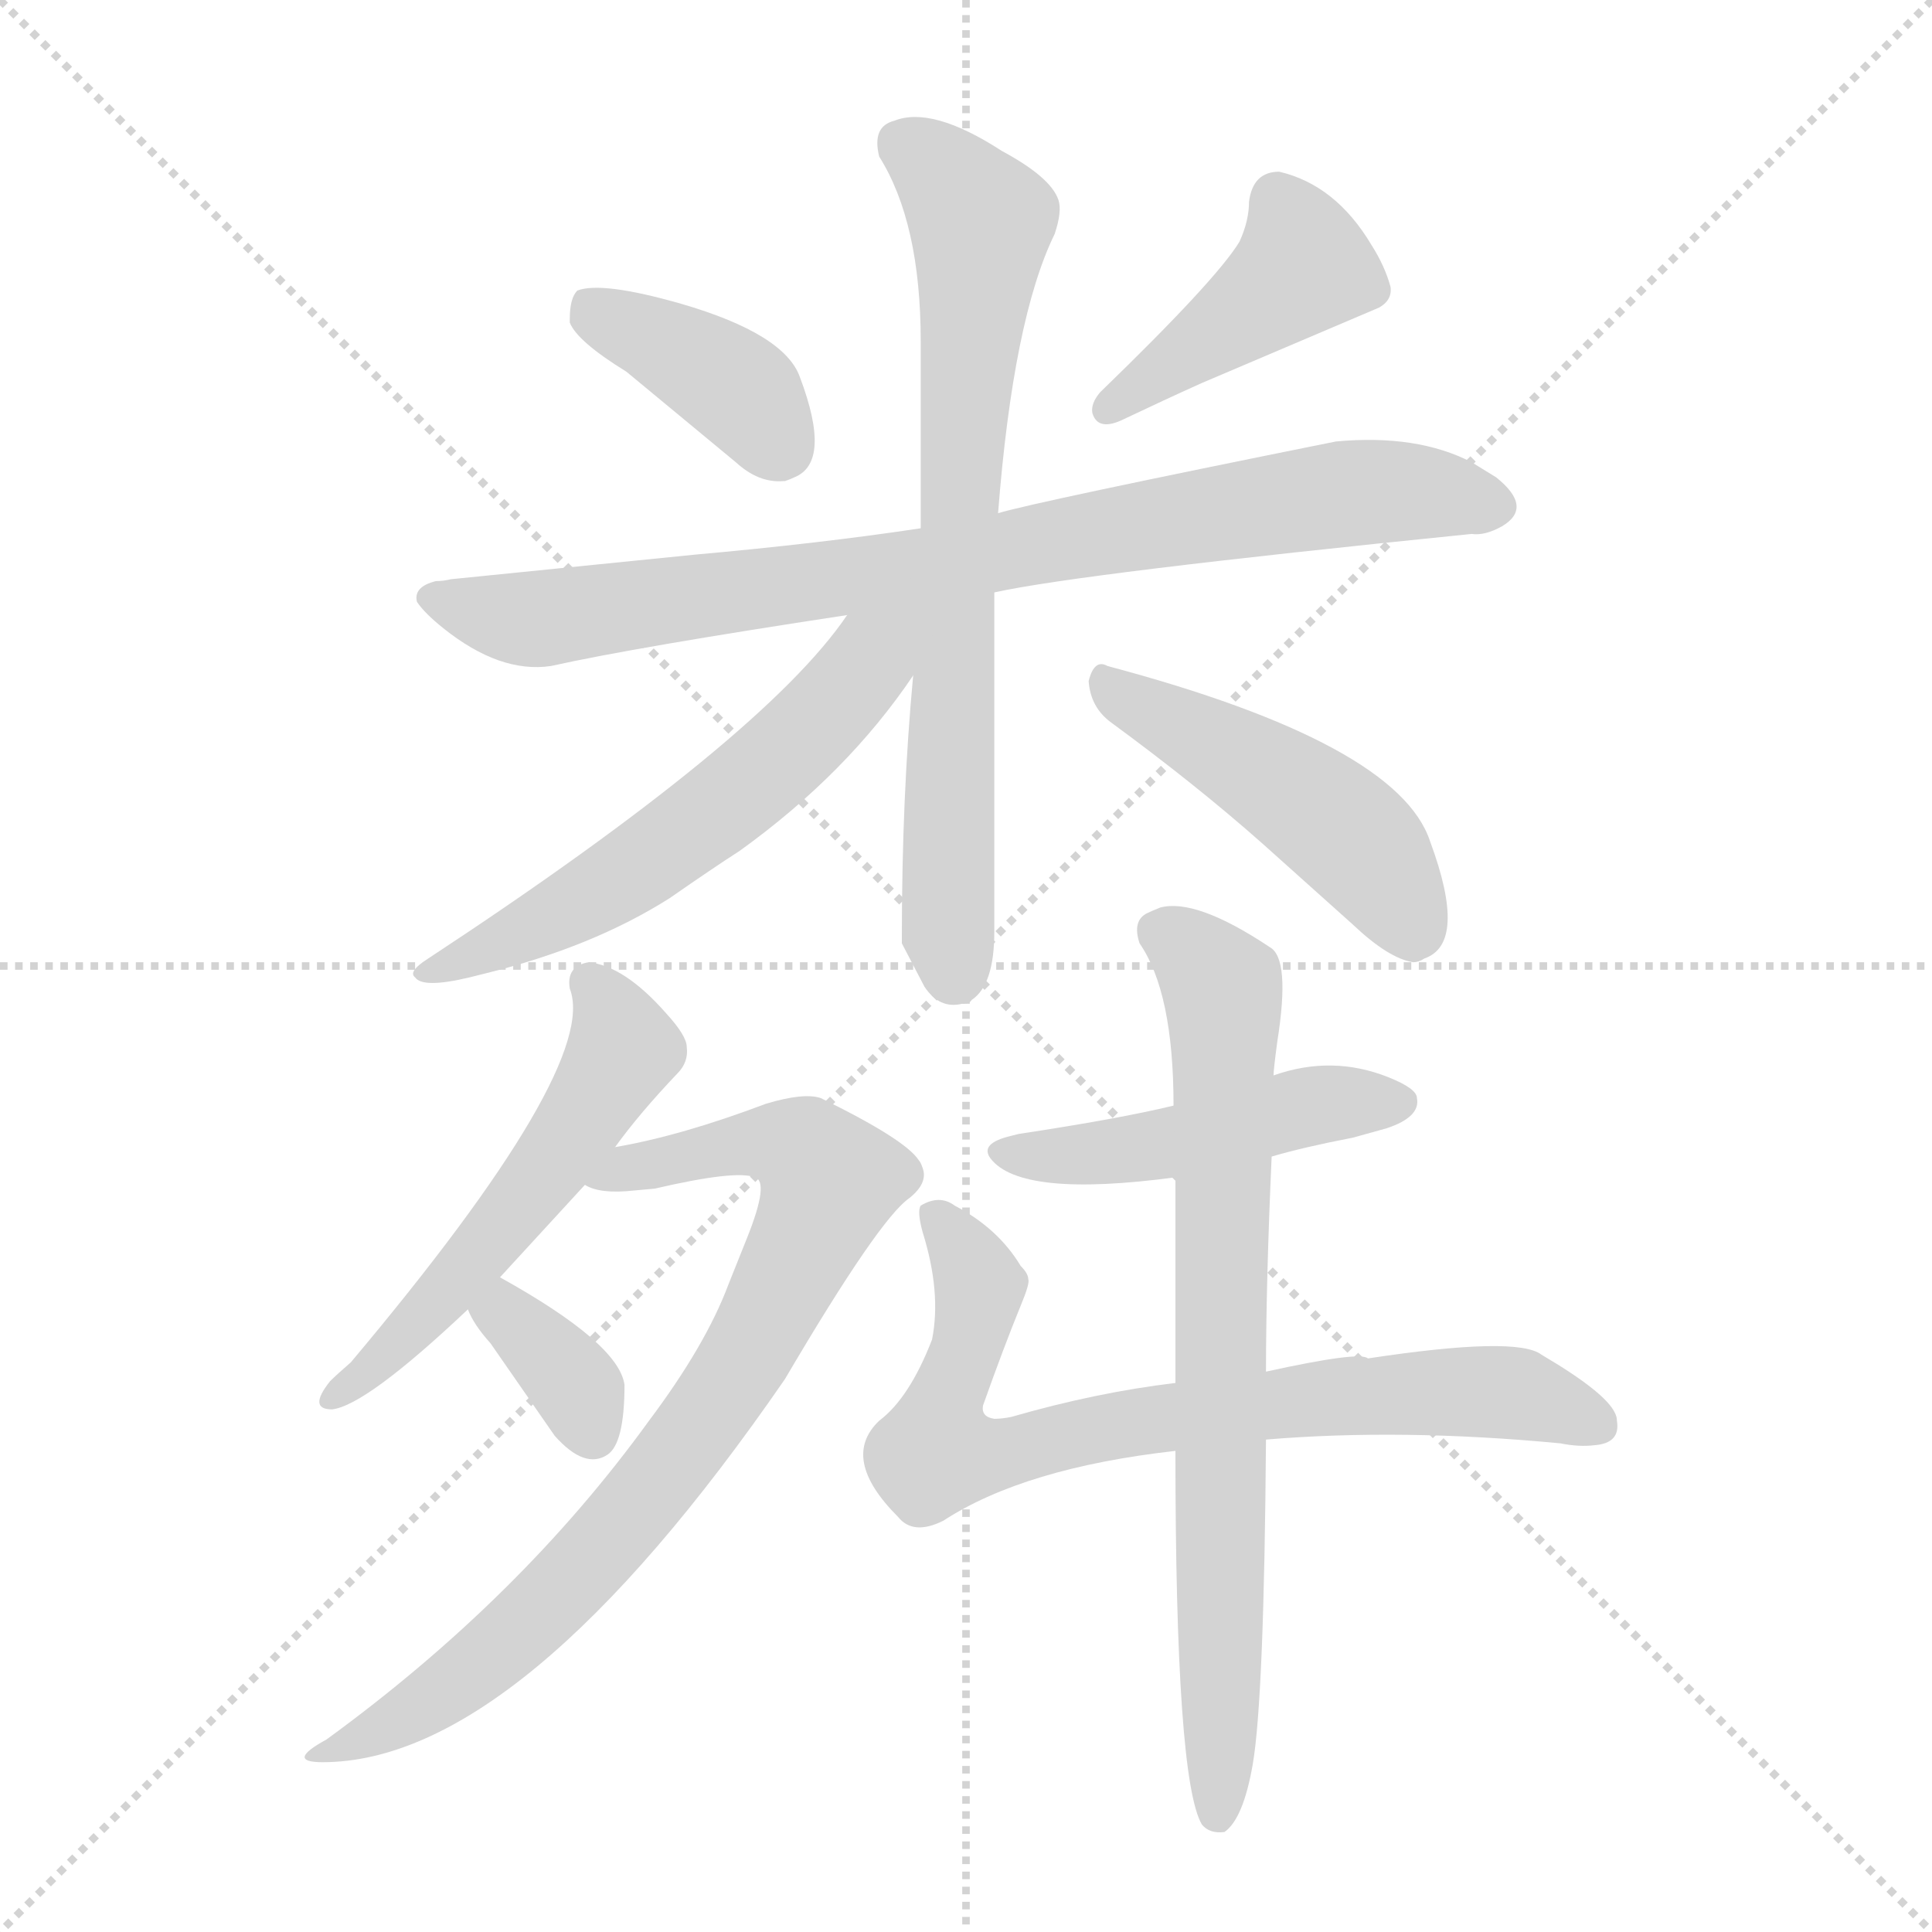 <svg version="1.1" viewBox="0 0 1024 1024" xmlns="http://www.w3.org/2000/svg">
  <g stroke="lightgray" stroke-dasharray="1,1" stroke-width="1" transform="scale(4, 4)">
    <line x1="0" y1="0" x2="256" y2="256"></line>
    <line x1="256" y1="0" x2="0" y2="256"></line>
    <line x1="128" y1="0" x2="128" y2="256"></line>
    <line x1="0" y1="128" x2="256" y2="128"></line>
  </g>
  <g transform="scale(1, -1) translate(0, -900)">
    <style type="text/css">@keyframes keyframes0 {from {stroke: black;stroke-dashoffset: 391;stroke-width: 128;}
	3% {animation-timing-function: step-end;stroke: black;stroke-dashoffset: 0;stroke-width: 128;}
	6% {stroke: black;stroke-width: 1024;}
	100% {stroke: black;stroke-width: 1024;}}
#make-me-a-hanzi-animation-0 {animation: keyframes0 9s both;animation-delay: 0s;animation-timing-function: linear;animation-iteration-count: infinite;}
@keyframes keyframes1 {from {stroke: black;stroke-dashoffset: 421;stroke-width: 128;}
	3% {animation-timing-function: step-end;stroke: black;stroke-dashoffset: 0;stroke-width: 128;}
	6% {stroke: black;stroke-width: 1024;}
	94% {stroke: black;stroke-width: 1024;}
	95% {stroke: lightgray;stroke-width: 1024;}
	to {stroke: lightgray;stroke-width: 1024;}}
#make-me-a-hanzi-animation-1 {animation: keyframes1 9s both;animation-delay: .54s;animation-timing-function: linear;animation-iteration-count: infinite;}
@keyframes keyframes2 {from {stroke: black;stroke-dashoffset: 823;stroke-width: 128;}
	7% {animation-timing-function: step-end;stroke: black;stroke-dashoffset: 0;stroke-width: 128;}
	10% {stroke: black;stroke-width: 1024;}
	88% {stroke: black;stroke-width: 1024;}
	89% {stroke: lightgray;stroke-width: 1024;}
	to {stroke: lightgray;stroke-width: 1024;}}
#make-me-a-hanzi-animation-2 {animation: keyframes2 9s both;animation-delay: 1.08s;animation-timing-function: linear;animation-iteration-count: infinite;}
@keyframes keyframes3 {from {stroke: black;stroke-dashoffset: 715;stroke-width: 128;}
	6% {animation-timing-function: step-end;stroke: black;stroke-dashoffset: 0;stroke-width: 128;}
	9% {stroke: black;stroke-width: 1024;}
	78% {stroke: black;stroke-width: 1024;}
	79% {stroke: lightgray;stroke-width: 1024;}
	to {stroke: lightgray;stroke-width: 1024;}}
#make-me-a-hanzi-animation-3 {animation: keyframes3 9s both;animation-delay: 1.98s;animation-timing-function: linear;animation-iteration-count: infinite;}
@keyframes keyframes4 {from {stroke: black;stroke-dashoffset: 578;stroke-width: 128;}
	5% {animation-timing-function: step-end;stroke: black;stroke-dashoffset: 0;stroke-width: 128;}
	8% {stroke: black;stroke-width: 1024;}
	69% {stroke: black;stroke-width: 1024;}
	70% {stroke: lightgray;stroke-width: 1024;}
	to {stroke: lightgray;stroke-width: 1024;}}
#make-me-a-hanzi-animation-4 {animation: keyframes4 9s both;animation-delay: 2.79s;animation-timing-function: linear;animation-iteration-count: infinite;}
@keyframes keyframes5 {from {stroke: black;stroke-dashoffset: 470;stroke-width: 128;}
	4% {animation-timing-function: step-end;stroke: black;stroke-dashoffset: 0;stroke-width: 128;}
	7% {stroke: black;stroke-width: 1024;}
	61% {stroke: black;stroke-width: 1024;}
	62% {stroke: lightgray;stroke-width: 1024;}
	to {stroke: lightgray;stroke-width: 1024;}}
#make-me-a-hanzi-animation-5 {animation: keyframes5 9s both;animation-delay: 3.51s;animation-timing-function: linear;animation-iteration-count: infinite;}
@keyframes keyframes6 {from {stroke: black;stroke-dashoffset: 536;stroke-width: 128;}
	4% {animation-timing-function: step-end;stroke: black;stroke-dashoffset: 0;stroke-width: 128;}
	7% {stroke: black;stroke-width: 1024;}
	54% {stroke: black;stroke-width: 1024;}
	55% {stroke: lightgray;stroke-width: 1024;}
	to {stroke: lightgray;stroke-width: 1024;}}
#make-me-a-hanzi-animation-6 {animation: keyframes6 9s both;animation-delay: 4.14s;animation-timing-function: linear;animation-iteration-count: infinite;}
@keyframes keyframes7 {from {stroke: black;stroke-dashoffset: 800;stroke-width: 128;}
	7% {animation-timing-function: step-end;stroke: black;stroke-dashoffset: 0;stroke-width: 128;}
	10% {stroke: black;stroke-width: 1024;}
	47% {stroke: black;stroke-width: 1024;}
	48% {stroke: lightgray;stroke-width: 1024;}
	to {stroke: lightgray;stroke-width: 1024;}}
#make-me-a-hanzi-animation-7 {animation: keyframes7 9s both;animation-delay: 4.77s;animation-timing-function: linear;animation-iteration-count: infinite;}
@keyframes keyframes8 {from {stroke: black;stroke-dashoffset: 347;stroke-width: 128;}
	3% {animation-timing-function: step-end;stroke: black;stroke-dashoffset: 0;stroke-width: 128;}
	6% {stroke: black;stroke-width: 1024;}
	37% {stroke: black;stroke-width: 1024;}
	38% {stroke: lightgray;stroke-width: 1024;}
	to {stroke: lightgray;stroke-width: 1024;}}
#make-me-a-hanzi-animation-8 {animation: keyframes8 9s both;animation-delay: 5.67s;animation-timing-function: linear;animation-iteration-count: infinite;}
@keyframes keyframes9 {from {stroke: black;stroke-dashoffset: 468;stroke-width: 128;}
	4% {animation-timing-function: step-end;stroke: black;stroke-dashoffset: 0;stroke-width: 128;}
	7% {stroke: black;stroke-width: 1024;}
	31% {stroke: black;stroke-width: 1024;}
	32% {stroke: lightgray;stroke-width: 1024;}
	to {stroke: lightgray;stroke-width: 1024;}}
#make-me-a-hanzi-animation-9 {animation: keyframes9 9s both;animation-delay: 6.21s;animation-timing-function: linear;animation-iteration-count: infinite;}
@keyframes keyframes10 {from {stroke: black;stroke-dashoffset: 744;stroke-width: 128;}
	6% {animation-timing-function: step-end;stroke: black;stroke-dashoffset: 0;stroke-width: 128;}
	9% {stroke: black;stroke-width: 1024;}
	24% {stroke: black;stroke-width: 1024;}
	25% {stroke: lightgray;stroke-width: 1024;}
	to {stroke: lightgray;stroke-width: 1024;}}
#make-me-a-hanzi-animation-10 {animation: keyframes10 9s both;animation-delay: 6.84s;animation-timing-function: linear;animation-iteration-count: infinite;}
@keyframes keyframes11 {from {stroke: black;stroke-dashoffset: 740;stroke-width: 128;}
	6% {animation-timing-function: step-end;stroke: black;stroke-dashoffset: 0;stroke-width: 128;}
	9% {stroke: black;stroke-width: 1024;}
	15% {stroke: black;stroke-width: 1024;}
	16% {stroke: lightgray;stroke-width: 1024;}
	to {stroke: lightgray;stroke-width: 1024;}}
#make-me-a-hanzi-animation-11 {animation: keyframes11 9s both;animation-delay: 7.65s;animation-timing-function: linear;animation-iteration-count: infinite;}</style>
    
      <path d="M 332 703 L 390 655 Q 402 644 415 645 L 416 645 Q 419 646 421 647 Q 441 655 424 700 Q 416 723 361 739 Q 319 751 306 746 Q 302 742 302 731 L 302 729 Q 306 719 332 703 Z" fill="lightgray"></path>
    
      <path d="M 583 692 Q 578 686 579 681 Q 582 671 596 678 Q 617 688 637 697 L 731 737 Q 738 741 737 748 Q 734 759 727 770 Q 708 802 678 809 Q 664 809 662 793 Q 662 783 657 772 Q 645 752 583 692 Z" fill="lightgray"></path>
    
      <path d="M 527 586 Q 572 596 780 617 Q 787 616 796 621 Q 813 631 793 647 L 780 655 Q 751 670 708 666 Q 549 634 529 628 L 488 620 Q 435 612 368 606 L 239 593 Q 235 592 231 592 Q 219 589 221 581 Q 225 575 235 567 Q 265 543 292 547 Q 337 557 449 574 L 527 586 Z" fill="lightgray"></path>
    
      <path d="M 484 542 Q 478 478 478 404 Q 478 401 478 400 L 490 377 Q 498 365 510 368 Q 514 368 515 370 Q 527 378 527 406 L 527 586 L 529 628 Q 537 731 559 776 Q 563 788 561 794 Q 557 806 531 820 Q 494 844 474 836 Q 462 833 466 817 Q 488 782 488 719 L 488 714 Q 488 658 488 620 L 484 542 Z" fill="lightgray"></path>
    
      <path d="M 449 574 Q 405 509 227 392 Q 216 385 220 382 Q 224 376 249 382 L 257 384 Q 314 398 355 424 Q 378 440 392 449 Q 449 490 484 542 C 514 585 480 616 449 574 Z" fill="lightgray"></path>
    
      <path d="M 577 539 Q 578 525 589 517 Q 634 484 669 453 L 717 410 Q 736 392 749 390 Q 752 390 755 392 Q 778 400 758 454 Q 741 506 587 547 Q 580 551 577 539 Z" fill="lightgray"></path>
    
      <path d="M 312 390 Q 300 388 302 376 Q 318 335 186 178 Q 178 171 175 168 Q 163 153 176 153 Q 194 155 248 206 L 265 223 L 310 272 L 326 292 Q 339 310 359 331 Q 365 337 364 345 Q 364 351 353 363 Q 331 388 312 390 Z" fill="lightgray"></path>
    
      <path d="M 310 272 Q 318 267 336 269 L 347 270 Q 390 280 400 276 Q 408 274 396 244 L 386 219 Q 374 187 344 147 Q 276 53 173 -22 Q 151 -34 171 -34 Q 276 -34 416 169 Q 466 254 482 265 Q 492 273 489 281 Q 488 284 487 285 Q 480 296 435 318 Q 426 321 406 315 Q 361 298 326 292 C 297 286 281 278 310 272 Z" fill="lightgray"></path>
    
      <path d="M 248 206 Q 251 198 260 188 L 294 139 Q 310 121 322 129 Q 331 135 331 166 Q 328 188 265 223 C 239 238 236 233 248 206 Z" fill="lightgray"></path>
    
      <path d="M 751 318 Q 751 323 736 329 Q 706 341 675 330 L 622 314 Q 593 307 540 299 L 536 298 Q 519 294 525 286 Q 541 265 623 276 L 674 287 Q 691 292 717 297 Q 728 300 735 302 Q 753 308 751 318 Z" fill="lightgray"></path>
    
      <path d="M 623 167 Q 581 162 536 149 Q 531 148 527 148 Q 520 149 521 155 Q 532 186 541 208 Q 546 220 545 222 Q 545 225 541 229 Q 529 249 506 261 Q 498 267 488 261 Q 486 258 489 247 Q 499 215 494 190 Q 482 159 466 147 Q 445 127 476 96 Q 484 86 500 94 Q 543 122 623 131 L 671 137 Q 743 143 827 135 Q 837 133 845 134 Q 859 135 857 147 Q 857 149 856 151 Q 851 162 817 182 Q 804 192 725 180 Q 721 184 671 173 L 623 167 Z" fill="lightgray"></path>
    
      <path d="M 675 330 Q 675 333 677 348 Q 684 392 673 398 Q 634 424 615 419 Q 610 417 608 416 Q 600 412 604 400 Q 622 374 622 314 L 623 276 L 623 167 L 623 131 Q 623 -43 637 -67 Q 641 -72 649 -71 Q 659 -64 664 -35 Q 670 0 671 137 L 671 173 Q 671 220 674 287 L 675 330 Z" fill="lightgray"></path>
    
    
      <clipPath id="make-me-a-hanzi-clip-0">
        <path d="M 332 703 L 390 655 Q 402 644 415 645 L 416 645 Q 419 646 421 647 Q 441 655 424 700 Q 416 723 361 739 Q 319 751 306 746 Q 302 742 302 731 L 302 729 Q 306 719 332 703 Z"></path>
      </clipPath>
      <path clip-path="url(#make-me-a-hanzi-clip-11)" d="M 614 406 L 637 391 L 648 375 L 649 361 L 645 -62" fill="none" id="make-me-a-hanzi-animation-11" stroke-dasharray="612 1224" stroke-linecap="round"></path>
<path clip-path="url(#make-me-a-hanzi-clip-10)" d="M 495 254 L 518 222 L 498 131 L 519 128 L 686 159 L 762 163 L 813 159 L 847 144" fill="none" id="make-me-a-hanzi-animation-10" stroke-dasharray="616 1232" stroke-linecap="round"></path>
<path clip-path="url(#make-me-a-hanzi-clip-9)" d="M 533 290 L 590 289 L 700 315 L 742 316" fill="none" id="make-me-a-hanzi-animation-9" stroke-dasharray="340 680" stroke-linecap="round"></path>
<path clip-path="url(#make-me-a-hanzi-clip-8)" d="M 257 205 L 269 203 L 294 179 L 314 140" fill="none" id="make-me-a-hanzi-animation-8" stroke-dasharray="219 438" stroke-linecap="round"></path>
<path clip-path="url(#make-me-a-hanzi-clip-7)" d="M 317 275 L 405 295 L 427 289 L 440 273 L 391 172 L 326 87 L 245 10 L 176 -29" fill="none" id="make-me-a-hanzi-animation-7" stroke-dasharray="672 1344" stroke-linecap="round"></path>
<path clip-path="url(#make-me-a-hanzi-clip-6)" d="M 312 379 L 325 362 L 330 343 L 305 301 L 231 207 L 178 161" fill="none" id="make-me-a-hanzi-animation-6" stroke-dasharray="408 816" stroke-linecap="round"></path>
<path clip-path="url(#make-me-a-hanzi-clip-5)" d="M 588 535 L 651 502 L 710 462 L 735 434 L 748 403" fill="none" id="make-me-a-hanzi-animation-5" stroke-dasharray="342 684" stroke-linecap="round"></path>
<path clip-path="url(#make-me-a-hanzi-clip-4)" d="M 481 574 L 426 510 L 384 473 L 290 412 L 226 385" fill="none" id="make-me-a-hanzi-animation-4" stroke-dasharray="450 900" stroke-linecap="round"></path>
<path clip-path="url(#make-me-a-hanzi-clip-3)" d="M 477 823 L 489 818 L 520 783 L 508 627 L 502 428 L 506 384" fill="none" id="make-me-a-hanzi-animation-3" stroke-dasharray="587 1174" stroke-linecap="round"></path>
<path clip-path="url(#make-me-a-hanzi-clip-2)" d="M 230 583 L 285 572 L 435 591 L 700 638 L 755 639 L 790 633" fill="none" id="make-me-a-hanzi-animation-2" stroke-dasharray="695 1390" stroke-linecap="round"></path>
<path clip-path="url(#make-me-a-hanzi-clip-1)" d="M 677 794 L 691 759 L 588 684" fill="none" id="make-me-a-hanzi-animation-1" stroke-dasharray="293 586" stroke-linecap="round"></path>
<path clip-path="url(#make-me-a-hanzi-clip-0)" d="M 311 730 L 346 721 L 388 696 L 416 654" fill="none" id="make-me-a-hanzi-animation-0" stroke-dasharray="263 526" stroke-linecap="round"></path>
    
      <clipPath id="make-me-a-hanzi-clip-1">
        <path d="M 583 692 Q 578 686 579 681 Q 582 671 596 678 Q 617 688 637 697 L 731 737 Q 738 741 737 748 Q 734 759 727 770 Q 708 802 678 809 Q 664 809 662 793 Q 662 783 657 772 Q 645 752 583 692 Z"></path>
      </clipPath>
      
    
      <clipPath id="make-me-a-hanzi-clip-2">
        <path d="M 527 586 Q 572 596 780 617 Q 787 616 796 621 Q 813 631 793 647 L 780 655 Q 751 670 708 666 Q 549 634 529 628 L 488 620 Q 435 612 368 606 L 239 593 Q 235 592 231 592 Q 219 589 221 581 Q 225 575 235 567 Q 265 543 292 547 Q 337 557 449 574 L 527 586 Z"></path>
      </clipPath>
      
    
      <clipPath id="make-me-a-hanzi-clip-3">
        <path d="M 484 542 Q 478 478 478 404 Q 478 401 478 400 L 490 377 Q 498 365 510 368 Q 514 368 515 370 Q 527 378 527 406 L 527 586 L 529 628 Q 537 731 559 776 Q 563 788 561 794 Q 557 806 531 820 Q 494 844 474 836 Q 462 833 466 817 Q 488 782 488 719 L 488 714 Q 488 658 488 620 L 484 542 Z"></path>
      </clipPath>
      
    
      <clipPath id="make-me-a-hanzi-clip-4">
        <path d="M 449 574 Q 405 509 227 392 Q 216 385 220 382 Q 224 376 249 382 L 257 384 Q 314 398 355 424 Q 378 440 392 449 Q 449 490 484 542 C 514 585 480 616 449 574 Z"></path>
      </clipPath>
      
    
      <clipPath id="make-me-a-hanzi-clip-5">
        <path d="M 577 539 Q 578 525 589 517 Q 634 484 669 453 L 717 410 Q 736 392 749 390 Q 752 390 755 392 Q 778 400 758 454 Q 741 506 587 547 Q 580 551 577 539 Z"></path>
      </clipPath>
      
    
      <clipPath id="make-me-a-hanzi-clip-6">
        <path d="M 312 390 Q 300 388 302 376 Q 318 335 186 178 Q 178 171 175 168 Q 163 153 176 153 Q 194 155 248 206 L 265 223 L 310 272 L 326 292 Q 339 310 359 331 Q 365 337 364 345 Q 364 351 353 363 Q 331 388 312 390 Z"></path>
      </clipPath>
      
    
      <clipPath id="make-me-a-hanzi-clip-7">
        <path d="M 310 272 Q 318 267 336 269 L 347 270 Q 390 280 400 276 Q 408 274 396 244 L 386 219 Q 374 187 344 147 Q 276 53 173 -22 Q 151 -34 171 -34 Q 276 -34 416 169 Q 466 254 482 265 Q 492 273 489 281 Q 488 284 487 285 Q 480 296 435 318 Q 426 321 406 315 Q 361 298 326 292 C 297 286 281 278 310 272 Z"></path>
      </clipPath>
      
    
      <clipPath id="make-me-a-hanzi-clip-8">
        <path d="M 248 206 Q 251 198 260 188 L 294 139 Q 310 121 322 129 Q 331 135 331 166 Q 328 188 265 223 C 239 238 236 233 248 206 Z"></path>
      </clipPath>
      
    
      <clipPath id="make-me-a-hanzi-clip-9">
        <path d="M 751 318 Q 751 323 736 329 Q 706 341 675 330 L 622 314 Q 593 307 540 299 L 536 298 Q 519 294 525 286 Q 541 265 623 276 L 674 287 Q 691 292 717 297 Q 728 300 735 302 Q 753 308 751 318 Z"></path>
      </clipPath>
      
    
      <clipPath id="make-me-a-hanzi-clip-10">
        <path d="M 623 167 Q 581 162 536 149 Q 531 148 527 148 Q 520 149 521 155 Q 532 186 541 208 Q 546 220 545 222 Q 545 225 541 229 Q 529 249 506 261 Q 498 267 488 261 Q 486 258 489 247 Q 499 215 494 190 Q 482 159 466 147 Q 445 127 476 96 Q 484 86 500 94 Q 543 122 623 131 L 671 137 Q 743 143 827 135 Q 837 133 845 134 Q 859 135 857 147 Q 857 149 856 151 Q 851 162 817 182 Q 804 192 725 180 Q 721 184 671 173 L 623 167 Z"></path>
      </clipPath>
      
    
      <clipPath id="make-me-a-hanzi-clip-11">
        <path d="M 675 330 Q 675 333 677 348 Q 684 392 673 398 Q 634 424 615 419 Q 610 417 608 416 Q 600 412 604 400 Q 622 374 622 314 L 623 276 L 623 167 L 623 131 Q 623 -43 637 -67 Q 641 -72 649 -71 Q 659 -64 664 -35 Q 670 0 671 137 L 671 173 Q 671 220 674 287 L 675 330 Z"></path>
      </clipPath>
      
    
  </g>
</svg>